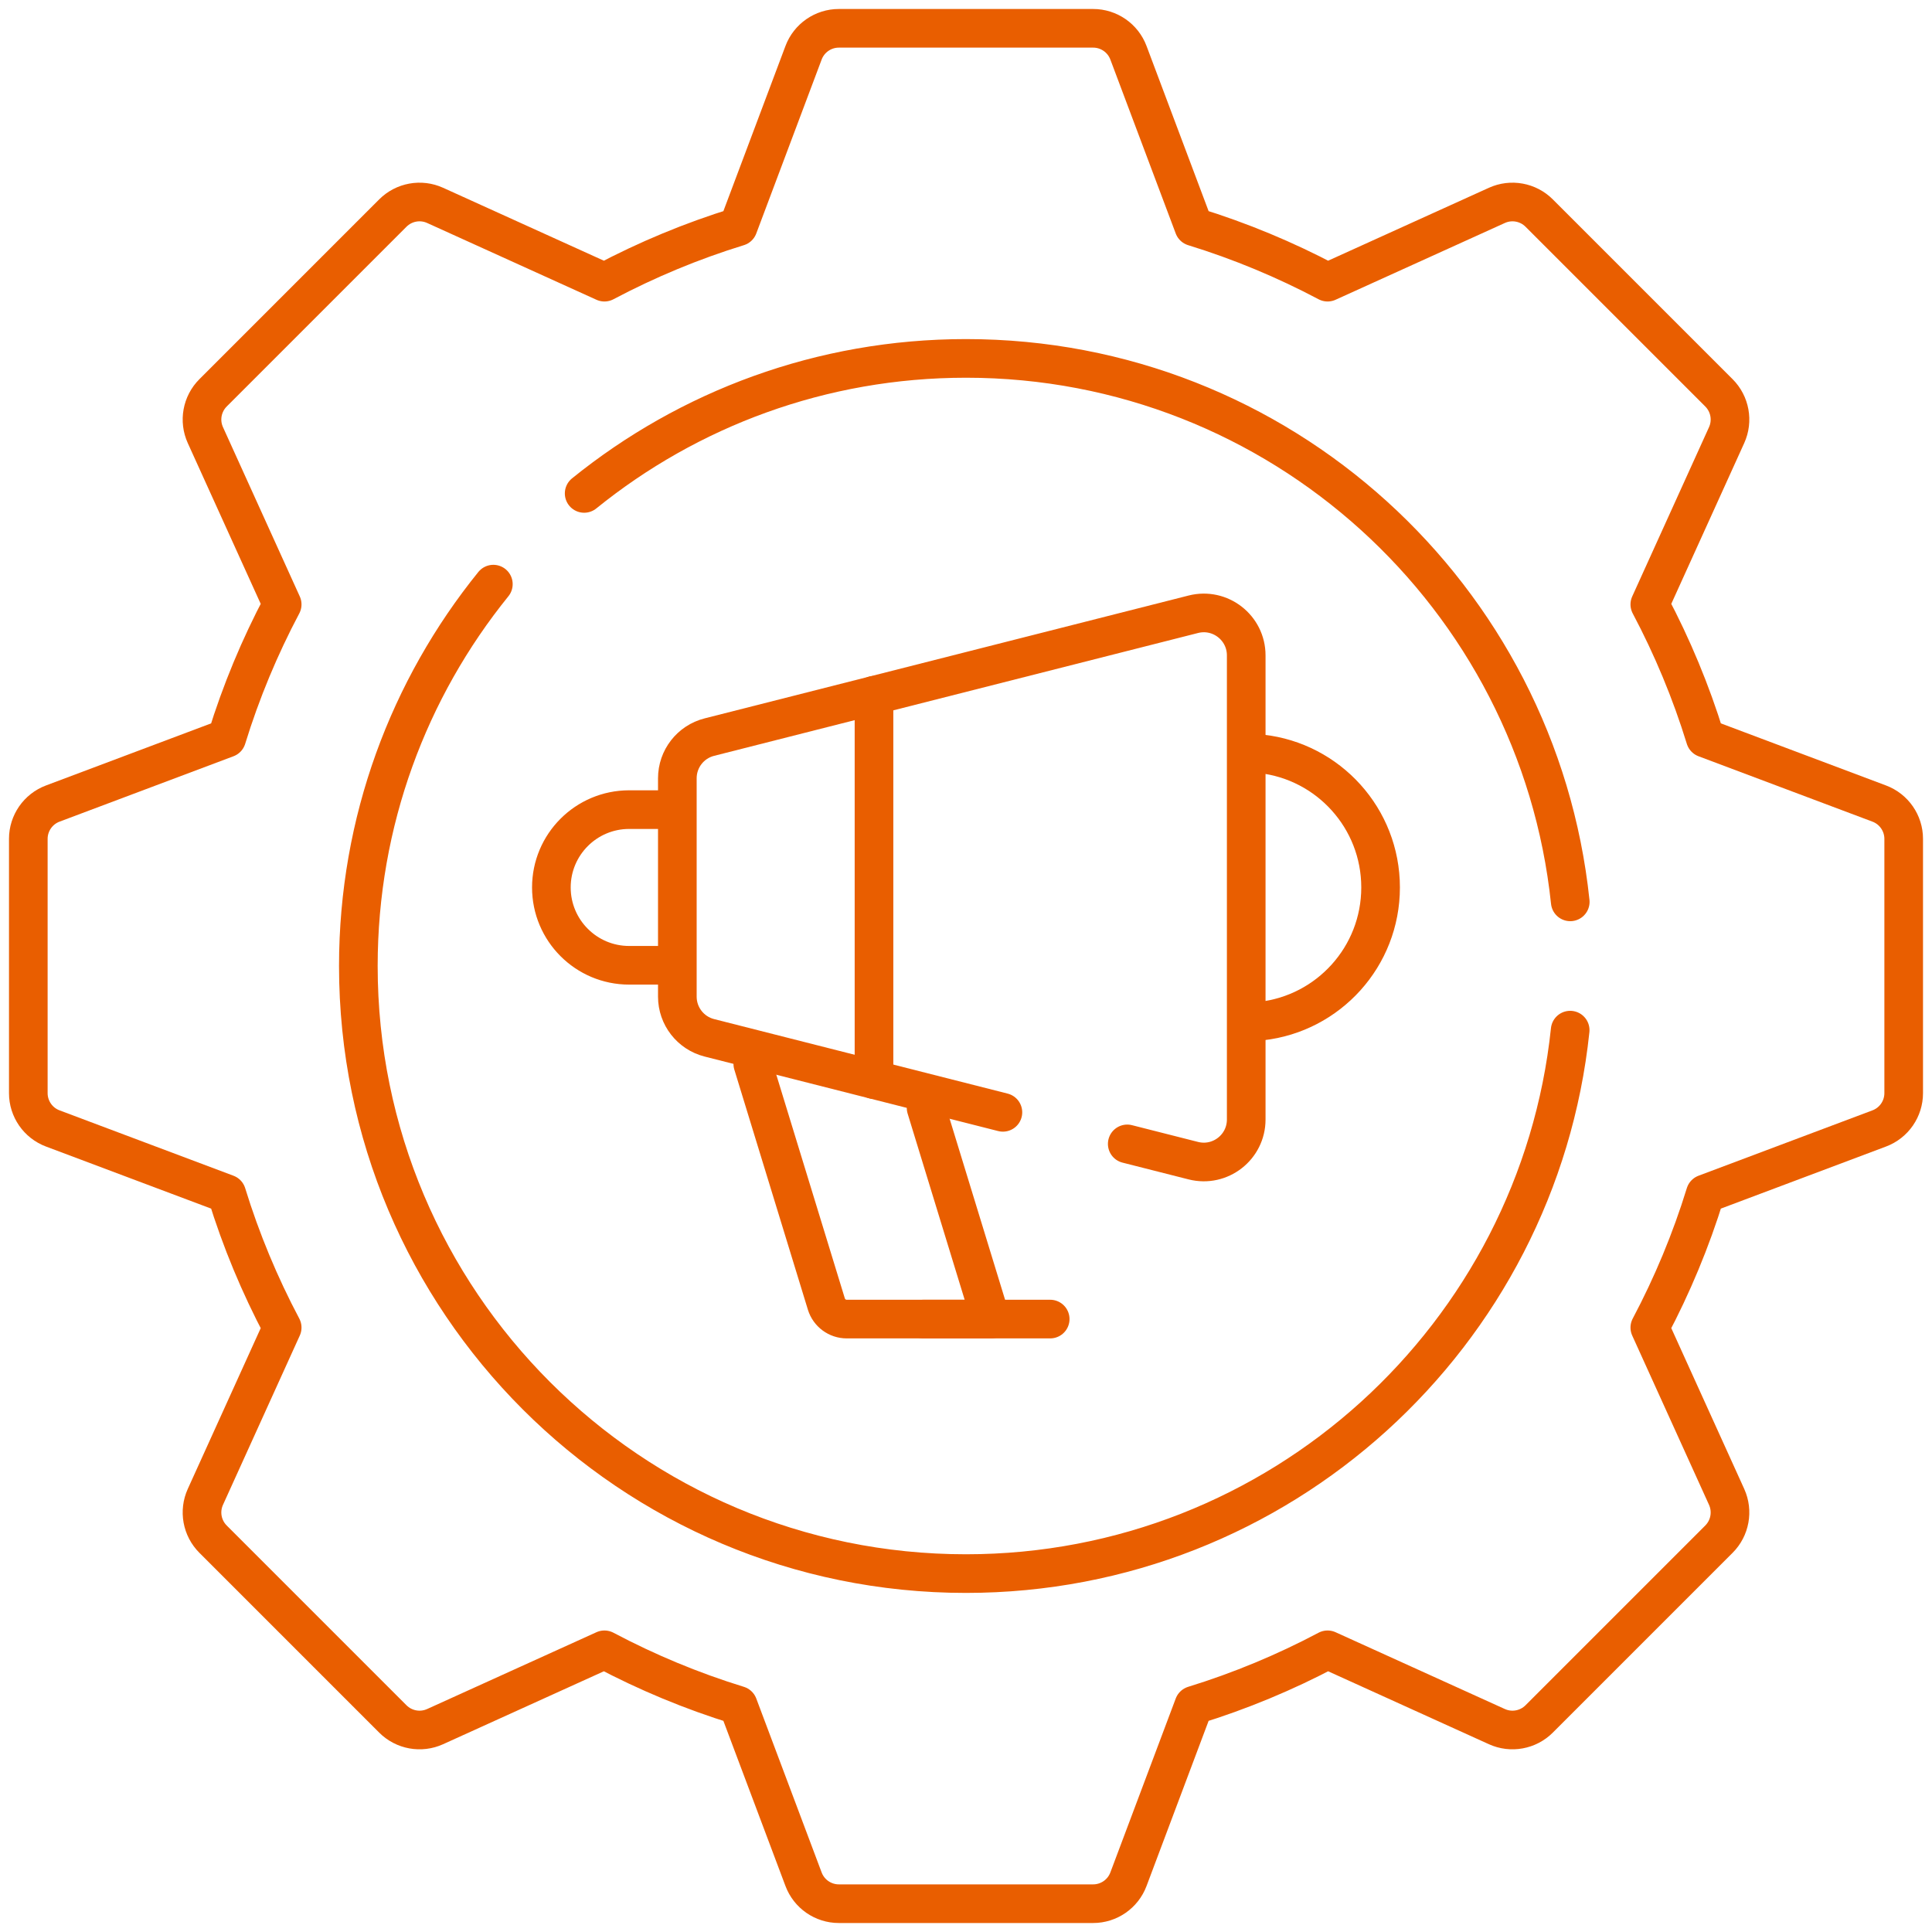 <svg width="100" height="100" viewBox="0 0 100 100" fill="none" xmlns="http://www.w3.org/2000/svg">
<g clip-path="url(#clip0_250_1194)">
<mask id="mask0_250_1194" style="mask-type:luminance" maskUnits="userSpaceOnUse" x="0" y="0" width="100" height="100">
<path d="M0 7.62939e-06H100V100H0V7.62939e-06Z" fill="white"/>
</mask>
<g mask="url(#mask0_250_1194)">
<path d="M47.935 57.346L51.283 68.275H43.824C43.342 68.275 42.916 67.959 42.773 67.498L38.965 55.07" stroke="#E95E00" stroke-width="2" stroke-miterlimit="10" stroke-linecap="round" stroke-linejoin="round"/>
<path d="M47.803 68.275H54.358" stroke="#E95E00" stroke-width="2" stroke-miterlimit="10" stroke-linecap="round" stroke-linejoin="round"/>
<path d="M34.275 49.963H32.566C31.453 49.963 30.447 49.512 29.719 48.783C28.99 48.055 28.539 47.047 28.539 45.934C28.539 43.709 30.342 41.906 32.566 41.906H34.275" stroke="#E95E00" stroke-width="2" stroke-miterlimit="10" stroke-linecap="round" stroke-linejoin="round"/>
<path d="M65.283 39.02C68.758 39.408 71.459 42.355 71.459 45.934C71.459 49.514 68.758 52.461 65.283 52.85" stroke="#E95E00" stroke-width="2" stroke-miterlimit="10" stroke-linecap="round" stroke-linejoin="round"/>
<path d="M45.238 55.88V35.988" stroke="#E95E00" stroke-width="2" stroke-miterlimit="10" stroke-linecap="round" stroke-linejoin="round"/>
<path d="M58.346 59.208L61.766 60.076C63.155 60.428 64.504 59.379 64.504 57.946V33.923C64.504 32.491 63.155 31.441 61.766 31.794L36.715 38.153C35.741 38.4 35.059 39.277 35.059 40.283V51.587C35.059 52.592 35.741 53.469 36.715 53.717L51.91 57.574" stroke="#E95E00" stroke-width="2" stroke-miterlimit="10" stroke-linecap="round" stroke-linejoin="round"/>
<path d="M81.276 46.68C79.617 30.872 66.249 18.551 50.001 18.551C42.513 18.551 35.637 21.169 30.236 25.539" stroke="#E95E00" stroke-width="2" stroke-miterlimit="10" stroke-linecap="round" stroke-linejoin="round"/>
<path d="M25.536 30.235C21.167 35.636 18.548 42.511 18.548 50C18.548 67.369 32.628 81.449 49.997 81.449C66.245 81.449 79.613 69.128 81.272 53.32" stroke="#E95E00" stroke-width="2" stroke-miterlimit="10" stroke-linecap="round" stroke-linejoin="round"/>
<path d="M98.535 56.58V43.42C98.535 42.607 98.031 41.878 97.269 41.592L88.266 38.207C87.523 35.794 86.557 33.48 85.394 31.285L89.37 22.521C89.706 21.78 89.547 20.908 88.972 20.333L79.667 11.028C79.092 10.453 78.22 10.294 77.479 10.63L68.715 14.605C66.52 13.443 64.205 12.477 61.792 11.734L58.408 2.731C58.122 1.969 57.393 1.465 56.58 1.465H43.42C42.607 1.465 41.878 1.969 41.592 2.731L38.208 11.734C35.795 12.477 33.48 13.443 31.285 14.605L22.521 10.63C21.78 10.294 20.908 10.453 20.333 11.028L11.028 20.333C10.453 20.908 10.294 21.78 10.63 22.521L14.606 31.285C13.443 33.48 12.477 35.794 11.734 38.207L2.731 41.592C1.969 41.878 1.465 42.607 1.465 43.42V56.58C1.465 57.393 1.969 58.122 2.731 58.408L11.734 61.792C12.477 64.205 13.443 66.52 14.606 68.715L10.63 77.479C10.294 78.22 10.453 79.092 11.028 79.667L20.333 88.972C20.908 89.547 21.78 89.706 22.521 89.37L31.285 85.394C33.48 86.557 35.795 87.523 38.208 88.266L41.592 97.269C41.878 98.031 42.607 98.535 43.42 98.535H56.58C57.393 98.535 58.122 98.031 58.408 97.269L61.792 88.266C64.205 87.523 66.52 86.557 68.715 85.394L77.479 89.37C78.22 89.706 79.092 89.547 79.667 88.972L88.972 79.667C89.547 79.092 89.706 78.22 89.37 77.479L85.394 68.715C86.557 66.52 87.523 64.205 88.266 61.792L97.269 58.408C98.031 58.122 98.535 57.393 98.535 56.58Z" stroke="#E95E00" stroke-width="2" stroke-miterlimit="10" stroke-linecap="round" stroke-linejoin="round"/>
</g>
</g>
<defs>
<clipPath id="clip0_250_1194">
<rect width="100" height="100" fill="white"/>
</clipPath>
</defs>
</svg>
